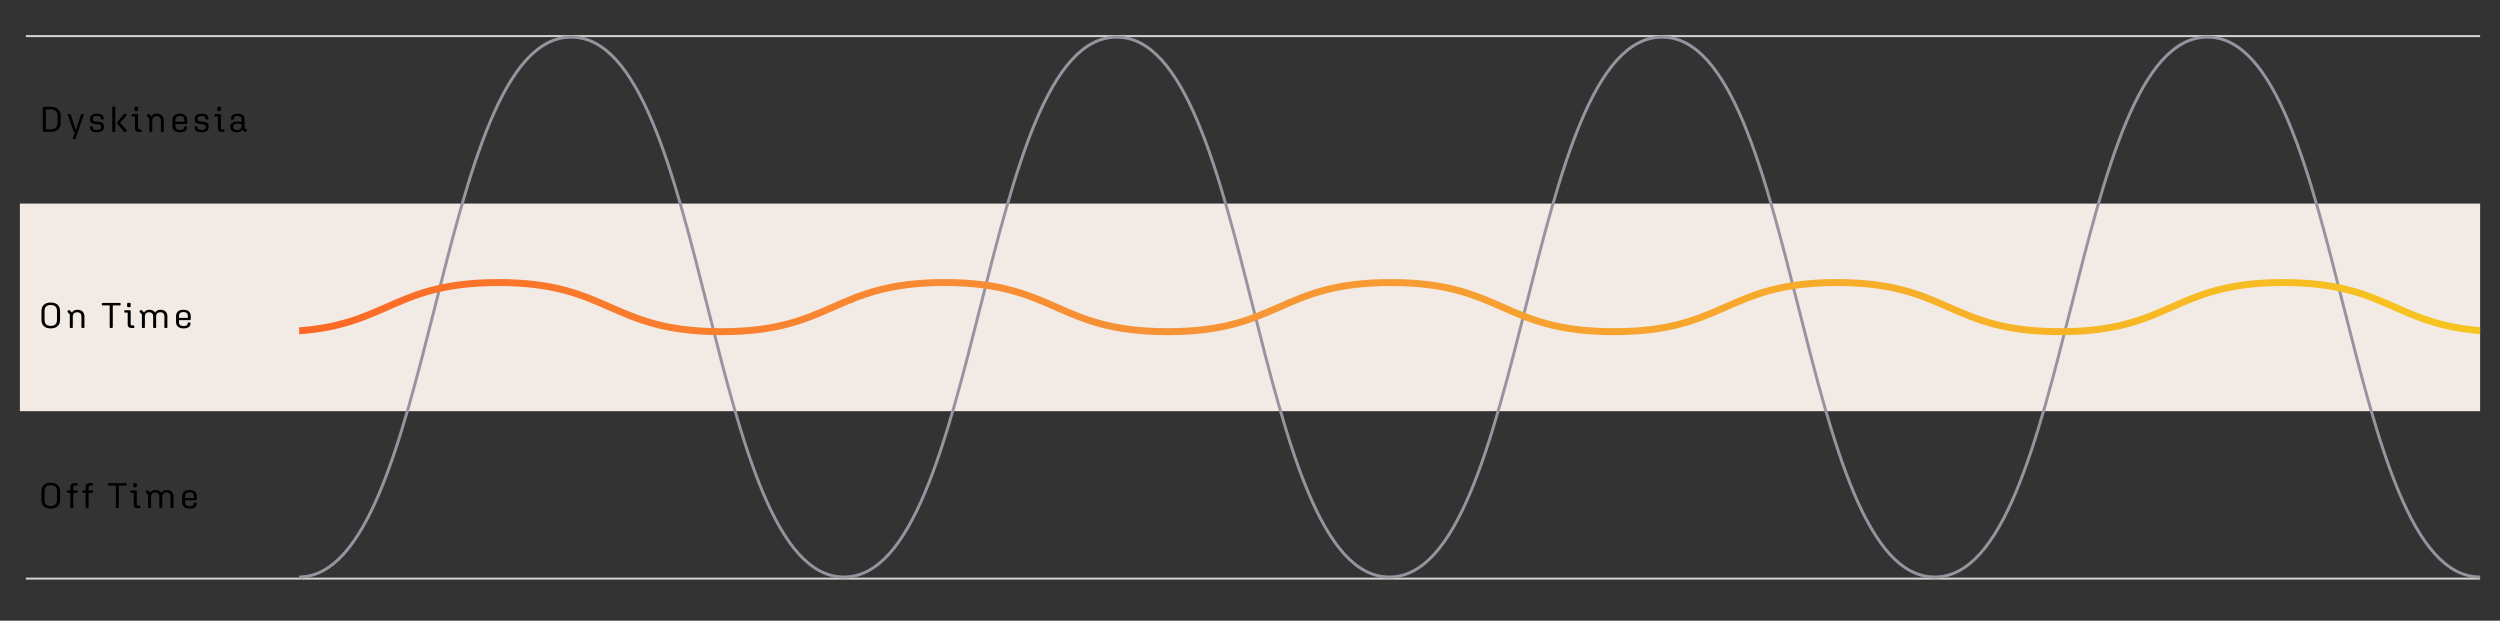 <svg id="Layer_1" data-name="Layer 1" xmlns="http://www.w3.org/2000/svg" xmlns:xlink="http://www.w3.org/1999/xlink" viewBox="0 0 2513.8 624.1"><rect x="0" y="0" width="2513.8" height="624.1" fill="#333333" stroke="none"/><defs><style>.cls-1,.cls-3,.cls-5,.cls-6{fill:none;}.cls-2{fill:#f2eae4;}.cls-3{stroke:#d9d3d1;stroke-width:2px;}.cls-3,.cls-5,.cls-6{stroke-miterlimit:10;}.cls-4{clip-path:url(#clip-path);}.cls-5{stroke:#96959f;stroke-width:3px;}.cls-6{stroke-width:7px;stroke:url(#linear-gradient);}</style><clipPath id="clip-path"><rect class="cls-1" x="300.8" y="31.3" width="2193" height="565.43"/></clipPath><linearGradient id="linear-gradient" x1="52.39" y1="308.78" x2="2520.2" y2="308.78" gradientUnits="userSpaceOnUse"><stop offset="0" stop-color="#ff551e"/><stop offset="0.17" stop-color="#fb7329"/><stop offset="0.35" stop-color="#f88a33"/><stop offset="0.46" stop-color="#f79336"/><stop offset="1" stop-color="#f7c61e"/></linearGradient></defs><rect class="cls-2" x="20" y="204.7" width="2473.8" height="208.73"/><path d="M43,131.2V108.8a1.3,1.3,0,0,1,1.5-1.4h5.8c7,0,10.7,3,10.7,9.8v5.6c0,6.8-3.7,9.8-10.7,9.8H44.5A1.3,1.3,0,0,1,43,131.2Zm7.3-1.1c5,0,7.6-2.1,7.6-7.2v-5.8c0-5.1-2.6-7.2-7.6-7.2H46.1v20.2Z"/><path d="M73.8,131.6l-5.4-15.3a4.5,4.5,0,0,1-.2-.8c0-.5.3-.8.9-.8h1c.6,0,.9.2,1.2,1.1l5,14.8,4.9-14.8c.2-.9.5-1.1,1.1-1.1h.9c.7,0,.9.3.9.8a4.5,4.5,0,0,1-.2.8l-7.8,22.9a1.4,1.4,0,0,1-1.8.9,1.3,1.3,0,0,1-.9-1.8l2.1-5.7h-.4C74.3,132.6,74,132.4,73.8,131.6Z"/><path d="M90.5,128.1v-.5a.5.5,0,0,1,.6-.6h1.6a.5.5,0,0,1,.5.5v.6c0,1.7,1.4,2.6,4.3,2.6s4.2-1,4.2-2.8v-.4c0-1.6-.9-2.1-2.5-2.3l-4-.6c-3.2-.4-4.7-1.7-4.7-4.6v-.3c0-3.3,2.4-5.4,6.9-5.4s6.7,1.7,6.7,4.8v.4c0,.4-.2.6-.5.6h-1.7a.5.5,0,0,1-.5-.5v-.4c0-1.7-1.3-2.6-4-2.6s-4.1,1-4.1,2.8v.4c0,1.6,1,2,2.5,2.3l4,.5c3.2.4,4.7,1.7,4.7,4.6v.4c0,3.3-2.5,5.4-7,5.4S90.5,131.3,90.5,128.1Z"/><path d="M112.9,131.7V108.3a1.2,1.2,0,0,1,1.3-1.3h.5c.8,0,1.2.5,1.2,1.3v23.4a.8.8,0,0,1-.9.9h-1.2A.9.9,0,0,1,112.9,131.7Zm11.7.5-6.2-7.3a1.8,1.8,0,0,1,0-2.7l5.6-6.7a1.7,1.7,0,0,1,1.5-.8h1a.7.7,0,0,1,.8.7,1.3,1.3,0,0,1-.5,1.1l-5.9,6.9,6.1,6.9a1.4,1.4,0,0,1-.2,2.2A1.6,1.6,0,0,1,124.6,132.2Z"/><path d="M135.7,128.5V117.2h-2.6a.8.8,0,0,1-.8-.8v-1a.8.8,0,0,1,.8-.7h4.5c.8,0,1.2.3,1.2,1.1v12.5c0,1.4.3,1.8,1.5,1.8h1.3a.7.7,0,0,1,.8.7v1a.7.7,0,0,1-.8.8H140C136.8,132.6,135.7,131.5,135.7,128.5Zm-.5-18.2v-1.6a1.2,1.2,0,0,1,1.3-1.4h.9a1.3,1.3,0,0,1,1.4,1.4v1.6a1.3,1.3,0,0,1-1.4,1.4h-.9A1.2,1.2,0,0,1,135.2,110.3Z"/><path d="M152.2,132.6H151a.9.9,0,0,1-.9-.9V119l-2-2a1.1,1.1,0,0,1,0-1.7l.4-.4a1.1,1.1,0,0,1,1.6,0l2.2,2.2a5.8,5.8,0,0,1,5.4-2.8c4.3,0,7,2.6,7,7v10.4a.8.8,0,0,1-.9.9h-1.1a.8.8,0,0,1-.9-.9V121.3c0-2.9-1.6-4.5-4.4-4.5s-4.3,1.6-4.3,4.5v10.4A.8.8,0,0,1,152.2,132.6Z"/><path d="M173.4,126.3v-5.2c0-4.4,2.7-6.8,7.4-6.8s7.4,2.3,7.4,6.6v2.7a1,1,0,0,1-1.1,1.1H176.4v1.9c0,2.7,1.4,4.1,4.6,4.1s4.1-1.1,4.1-2.8v-.3c0-.3.2-.4.5-.4h1.9c.3,0,.5.1.5.4v.3c0,3.3-2.3,5.1-7,5.1S173.4,130.7,173.4,126.3Zm3-5.6v1.7h8.9v-1.7c0-2.7-1.6-4.1-4.5-4.1S176.4,118,176.4,120.7Z"/><path d="M195.8,128.1v-.5a.5.5,0,0,1,.6-.6H198c.4,0,.5.2.5.5v.6c0,1.7,1.5,2.6,4.3,2.6s4.2-1,4.2-2.8v-.4c0-1.6-.9-2.1-2.5-2.3l-3.9-.6c-3.3-.4-4.8-1.7-4.8-4.6v-.3c0-3.3,2.4-5.4,6.9-5.4s6.8,1.7,6.8,4.8v.4a.6.6,0,0,1-.6.6h-1.6c-.4,0-.6-.2-.6-.5v-.4c0-1.7-1.3-2.6-4-2.6s-4,1-4,2.8v.4c0,1.6.9,2,2.5,2.3l3.9.5c3.3.4,4.7,1.7,4.7,4.6v.4c0,3.3-2.4,5.4-7,5.4S195.8,131.3,195.8,128.1Z"/><path d="M219.1,128.5V117.2h-2.6a.7.7,0,0,1-.8-.8v-1a.7.7,0,0,1,.8-.7H221c.8,0,1.1.3,1.1,1.1v12.5c0,1.4.4,1.8,1.5,1.8H225a.7.7,0,0,1,.7.7v1a.7.7,0,0,1-.8.8h-1.5C220.2,132.6,219.1,131.5,219.1,128.5Zm-.5-18.2v-1.6a1.2,1.2,0,0,1,1.3-1.4h.9a1.2,1.2,0,0,1,1.3,1.4v1.6a1.2,1.2,0,0,1-1.3,1.4h-.9A1.2,1.2,0,0,1,218.6,110.3Z"/><path d="M238.1,133c-4.1,0-6.5-2-6.5-5.1v-.4c0-3.5,2.3-5.2,7-5.2a21.8,21.8,0,0,1,4.3.5V120c0-2.2-1.2-3.3-3.9-3.3s-3.9,1-3.9,2.8v.3c0,.3-.2.5-.6.5h-1.6a.5.5,0,0,1-.6-.6v-.2c0-3.3,2.2-5.2,6.6-5.2s7,2,7,5.9v8.2l2,1.9a1.1,1.1,0,0,1,0,1.7l-.4.4a1,1,0,0,1-1.6,0l-2.1-2.1C242.8,132,240.7,133,238.1,133Zm.5-2.3c2.6,0,4.3-1.5,4.3-3.5v-2.3a14.5,14.5,0,0,0-4.1-.6c-2.8,0-4.3,1-4.3,3v.4C234.5,129.6,235.9,130.7,238.6,130.7Z"/><path d="M60.4,312.8v8.8c0,5.5-3.5,8.6-9.4,8.6s-9.3-3.1-9.3-8.6v-8.8c0-5.6,3.5-8.6,9.3-8.6S60.4,307.2,60.4,312.8ZM51,327.7c4,0,6.3-2.1,6.3-6v-9.1c0-3.9-2.2-5.9-6.3-5.9s-6.2,2-6.2,5.9v9.1C44.8,325.6,47,327.7,51,327.7Z"/><path d="M72.3,329.8H71.1a.9.9,0,0,1-.9-.9V316.1l-1.9-2a1,1,0,0,1-.1-1.6l.4-.4c.6-.5,1.2-.5,1.6,0l2.2,2.2c1-1.8,2.9-2.8,5.5-2.8,4.3,0,7,2.5,7,7v10.4a.9.9,0,0,1-.9.9H82.8a.9.9,0,0,1-.9-.9V318.5c0-2.9-1.5-4.5-4.3-4.5s-4.4,1.6-4.4,4.5v10.4A.8.8,0,0,1,72.3,329.8Z"/><path d="M110.3,328.9V307.1h-7c-.6,0-.9-.3-.9-.8v-.9c0-.5.3-.8.9-.8h17.1c.6,0,.9.3.9.8v.9c0,.5-.3.8-.9.8h-7v21.8a.9.9,0,0,1-.9.9h-1.3A.9.9,0,0,1,110.3,328.9Z"/><path d="M128.4,325.7V314.3h-2.7a.7.7,0,0,1-.7-.7v-1a.7.7,0,0,1,.7-.7h4.5c.8,0,1.2.3,1.2,1.1v12.5c0,1.4.3,1.7,1.5,1.7h1.4a.7.7,0,0,1,.7.8v1a.7.7,0,0,1-.8.8h-1.5C129.5,329.8,128.4,328.6,128.4,325.7Zm-.6-18.2v-1.7a1.2,1.2,0,0,1,1.4-1.3h.9a1.2,1.2,0,0,1,1.3,1.3v1.7a1.2,1.2,0,0,1-1.3,1.4h-.9A1.3,1.3,0,0,1,127.8,307.5Z"/><path d="M144.8,329.8h-1.2a.9.9,0,0,1-.9-.9V316.1l-1.9-2a1,1,0,0,1-.1-1.6l.5-.4a.9.9,0,0,1,1.5,0l2.2,2.1a5.8,5.8,0,0,1,5.3-2.7c2.6,0,4.7,1,5.8,2.9,1-1.9,2.9-2.9,5.5-2.9,4.2,0,6.8,2.5,6.8,6.8v10.6a.8.8,0,0,1-.9.9h-1.2a.9.9,0,0,1-.9-.9V318.3c0-2.8-1.4-4.3-4.1-4.3s-4.2,1.5-4.2,4.3v10.6a.8.8,0,0,1-.9.9h-1.2a.9.9,0,0,1-.9-.9V318.3c0-2.8-1.4-4.3-4.1-4.3s-4.2,1.5-4.2,4.3v10.6A.8.8,0,0,1,144.8,329.8Z"/><path d="M177,323.5v-5.2c0-4.5,2.7-6.8,7.4-6.8s7.4,2.2,7.4,6.6v2.6a1.1,1.1,0,0,1-1.2,1.2H180v1.8c0,2.8,1.4,4.1,4.6,4.1s4.1-1,4.1-2.8v-.2c0-.3.1-.5.5-.5h1.9c.3,0,.4.2.4.5v.3c0,3.2-2.2,5.1-6.9,5.1S177,327.9,177,323.5Zm3-5.6v1.7h8.9v-1.7c0-2.8-1.6-4.1-4.5-4.1S180,315.2,180,317.9Z"/><path d="M60.4,494v8.8c0,5.5-3.5,8.6-9.4,8.6s-9.3-3.1-9.3-8.6V494c0-5.6,3.5-8.6,9.3-8.6S60.4,488.4,60.4,494ZM51,508.9c4,0,6.3-2.1,6.3-6v-9.1c0-3.9-2.2-5.9-6.3-5.9s-6.2,2-6.2,5.9v9.1C44.8,506.8,47,508.9,51,508.9Z"/><path d="M70.7,510.1V495.5H68a.7.7,0,0,1-.7-.7v-1a.7.7,0,0,1,.7-.7h2.7v-2.8c0-3.1,1.3-4.5,4.5-4.5H77c.7,0,1.1.3,1.1.9v.7c0,.5-.4.8-1,.8H75.5c-1.4,0-1.8.6-1.8,2.1v2.8h3.7a.7.7,0,0,1,.7.7v1a.7.7,0,0,1-.7.7H73.7v14.6a.8.8,0,0,1-.9.9H71.6A.9.9,0,0,1,70.7,510.1Z"/><path d="M86.1,510.1V495.5H83.4a.7.7,0,0,1-.7-.7v-1a.7.7,0,0,1,.7-.7h2.7v-2.8c0-3.1,1.3-4.5,4.5-4.5h1.8c.7,0,1.1.3,1.1.9v.7c0,.5-.4.8-1,.8H90.9c-1.4,0-1.8.6-1.8,2.1v2.8h3.7a.7.7,0,0,1,.7.7v1a.7.7,0,0,1-.7.7H89.1v14.6a.8.8,0,0,1-.9.9H87A.9.9,0,0,1,86.1,510.1Z"/><path d="M116.5,510.1V488.3h-7c-.6,0-.9-.3-.9-.8v-.9c0-.5.3-.8.9-.8h17.1c.6,0,.9.3.9.8v.9c0,.5-.3.8-.9.8h-7.1v21.8a.8.8,0,0,1-.9.9h-1.2A.8.8,0,0,1,116.5,510.1Z"/><path d="M134.5,506.9V495.5h-2.6a.8.8,0,0,1-.8-.7v-1a.8.8,0,0,1,.8-.7h4.5c.8,0,1.2.3,1.2,1.1v12.5c0,1.4.3,1.7,1.5,1.7h1.3c.5,0,.7.3.7.8v1c0,.5-.2.8-.7.8h-1.6C135.6,511,134.5,509.8,134.5,506.9Zm-.5-18.2V487a1.2,1.2,0,0,1,1.3-1.3h.9a1.3,1.3,0,0,1,1.4,1.3v1.7a1.4,1.4,0,0,1-1.4,1.4h-.9A1.3,1.3,0,0,1,134,488.7Z"/><path d="M151,511h-1.2a.9.9,0,0,1-.9-.9V497.3l-2-2a1,1,0,0,1,0-1.6l.4-.4a1,1,0,0,1,1.6,0l2.1,2.1a5.9,5.9,0,0,1,5.3-2.7c2.7,0,4.8,1,5.9,2.9a5.7,5.7,0,0,1,5.4-2.9c4.3,0,6.9,2.5,6.9,6.8v10.6a.9.9,0,0,1-.9.9h-1.2a.8.8,0,0,1-.9-.9V499.5c0-2.8-1.5-4.3-4.1-4.3s-4.2,1.5-4.2,4.3v10.6a.9.9,0,0,1-.9.9h-1.2a.9.9,0,0,1-.9-.9V499.5c0-2.8-1.5-4.3-4.1-4.3s-4.2,1.5-4.2,4.3v10.6A.8.8,0,0,1,151,511Z"/><path d="M183.1,504.7v-5.2c0-4.5,2.8-6.8,7.4-6.8s7.4,2.2,7.4,6.6v2.6c0,.8-.3,1.1-1.1,1.1H186.1v1.9c0,2.8,1.5,4.1,4.7,4.1s4.1-1,4.1-2.8V506c0-.3.1-.5.5-.5h1.8a.5.5,0,0,1,.5.5v.3c0,3.2-2.2,5.1-6.9,5.1S183.1,509.1,183.1,504.7Zm3-5.6v1.7H195v-1.7c0-2.8-1.6-4.1-4.5-4.1S186.1,496.4,186.1,499.1Z"/><line class="cls-3" x1="26" y1="36.3" x2="2493.8" y2="36.3"/><line class="cls-3" x1="26" y1="581.8" x2="2493.8" y2="581.8"/><g class="cls-4"><path class="cls-5" d="M26,37.3c137.1,0,137.1,542.9,274.2,542.9S437.3,37.3,574.4,37.3,711.5,580.2,848.6,580.2,985.7,37.3,1122.8,37.3,1259.9,580.2,1397,580.2,1534.1,37.3,1671.2,37.3s137.1,542.9,274.2,542.9S2082.5,37.3,2219.6,37.3s137.1,542.9,274.2,542.9"/><path class="cls-6" d="M52.4,284.1c112.2,0,112.2,49.4,224.3,49.4s112.2-49.4,224.4-49.4,112.1,49.4,224.3,49.4,112.2-49.4,224.4-49.4,112.1,49.4,224.3,49.4,112.2-49.4,224.4-49.4,112.1,49.4,224.3,49.4,112.2-49.4,224.3-49.4,112.2,49.4,224.4,49.4,112.2-49.4,224.3-49.4,112.2,49.4,224.4,49.4"/></g></svg>